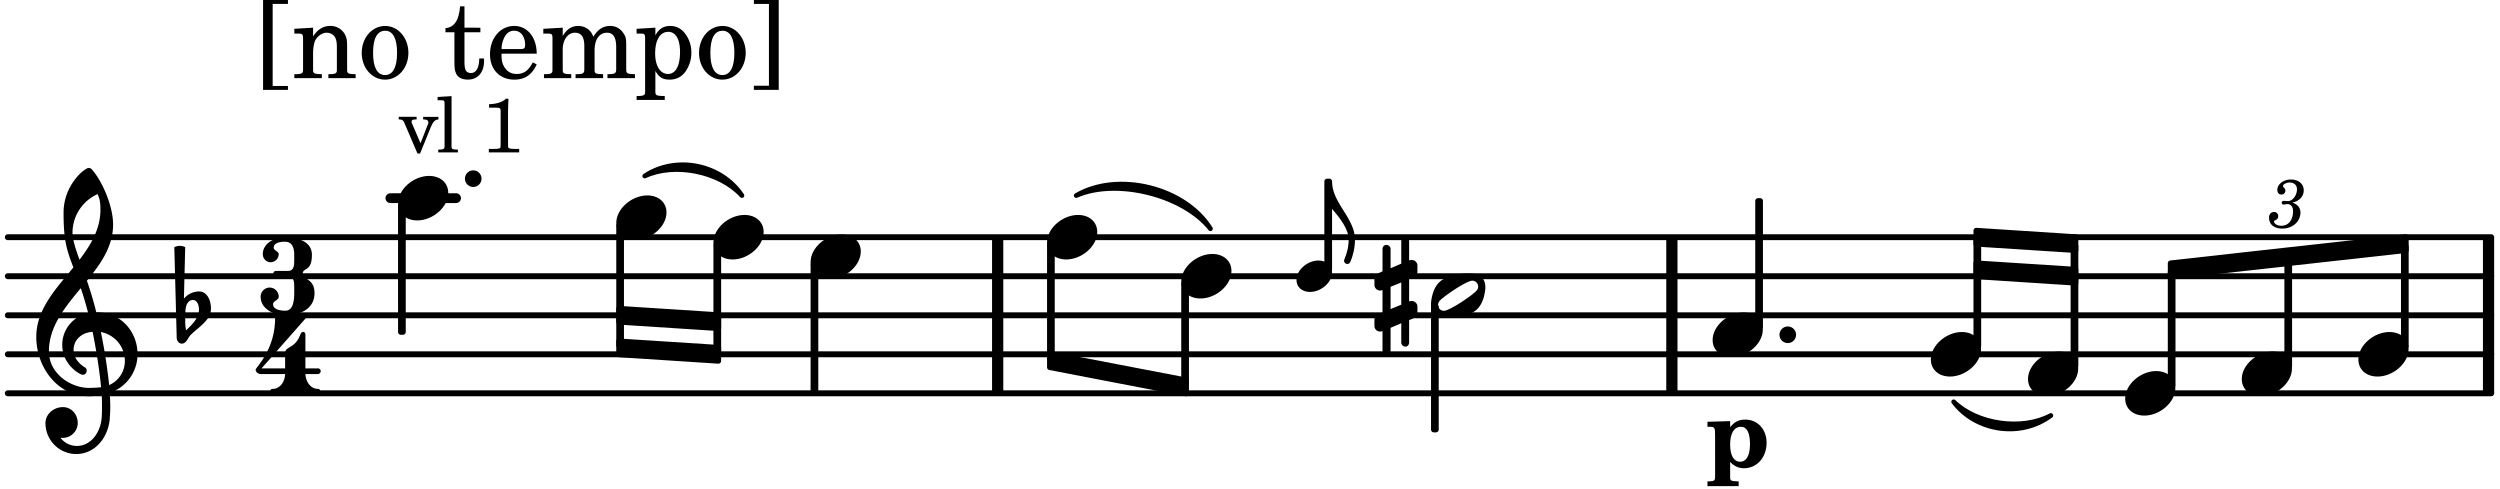<svg xmlns="http://www.w3.org/2000/svg" xmlns:xlink="http://www.w3.org/1999/xlink" width="375.9" height="73.5" viewBox="0 0 179 35"><rect width="100%" height="100%" fill="#fff" rx="5"/><defs><path id="a" d="M2.219-1.594C1.109-1.594 0-.64 0 .375c0 .719.563 1.219 1.375 1.219 1.11 0 2.219-.953 2.219-1.969 0-.719-.563-1.219-1.375-1.219m0 0"/><path id="b" d="M3.375-.656a.4.4 0 0 1-.11.281C3-.047 1.329 1.078.923 1.078A.42.42 0 0 1 .5.656C.5.562.547.453.61.375.89.047 2.546-1.078 2.952-1.078a.42.42 0 0 1 .422.422m-.719-.938c-.484 0-1.25.047-1.89.485C.109-.672 0 .359 0 .594c0 1 .89 1 1.234 1 .47 0 1.25-.047 1.891-.485.656-.437.766-1.468.766-1.703 0-1-.891-1-1.235-1m0 0"/><path id="c" d="M.578-.406v1.61l-.328.124a.41.41 0 0 0-.25.375v.469a.4.4 0 0 0 .406.39c.078 0 .125-.015.172-.03v1.374a.28.28 0 0 0 .281.281c.157 0 .297-.125.297-.28v-1.61l.766-.328v1.375c0 .172.14.297.297.297s.265-.125.265-.297V1.75l.344-.156a.39.39 0 0 0 .25-.36V.766c0-.22-.203-.391-.406-.391-.078 0-.125.016-.188.031v-1.61l.344-.124a.43.43 0 0 0 .25-.375v-.469c0-.219-.203-.39-.406-.39-.078 0-.125.015-.188.03v-1.374c0-.156-.109-.281-.265-.281s-.297.125-.297.28v1.61l-.766.328v-1.375A.297.297 0 0 0 .86-3.64c-.156 0-.28.125-.28.297v1.594l-.329.156c-.156.047-.25.203-.25.36v.468a.4.4 0 0 0 .406.391c.078 0 .125-.016.172-.031m1.344-.547V.64l-.766.312V-.64Zm0 0"/><path id="e" d="M0 0a.593.593 0 1 0 1.187 0A.593.593 0 0 0 0 0m0 0"/><path id="t" d="M7.266-.016C7.266-1.546 6.14-3 4.359-3h-.046a24 24 0 0 0-.672-2.266c1-1.218 1.875-2.468 1.875-4.03 0-1.298-.766-3.11-1.547-3.97a.33.33 0 0 0-.203-.078c-.282 0-1.797 1.219-1.797 3.203 0 1.985.218 2.657.703 3.922-1.25 1.532-2.656 3-2.656 4.969C.016.953 1.563 3 3.75 3c.469 0 .89-.078.953-.078.016.265.016.562.016.844 0 .234 0 .468-.016.703-.062 1.11-.766 2.093-1.781 2.093a1.48 1.48 0 0 1-1.172-.578h.172c.578 0 1.062-.484 1.062-1.062 0-.625-.453-1.14-1.062-1.14-.656 0-1.25.5-1.25 1.14 0 1.234 1 2.219 2.203 2.219 1.36 0 2.313-1.203 2.406-2.578.016-.266.032-.532.032-.782 0-.344-.016-.672-.047-1.015a2.92 2.92 0 0 0 2-2.782m-2.032 2.22a40 40 0 0 0-.593-3.798A2.11 2.11 0 0 1 6.359.47c0 .812-.5 1.469-1.125 1.734m-1.453.202c-1.297 0-2.86-1.015-2.86-2.61 0-1.78 1.142-3.155 2.282-4.53.203.593.375 1.187.531 1.797A2.3 2.3 0 0 0 1.875-.672c0 1.422 1.266 2.14 1.469 2.14.172 0 .281-.14.281-.296a.28.28 0 0 0-.078-.203c-.594-.344-.86-.828-.86-1.297 0-.625.485-1.219 1.36-1.281.328 1.578.531 3.156.61 3.968-.376.047-.876.047-.876.047m.625-13.875c.14.328.203.547.203 1.11 0 1.375-.671 2.5-1.5 3.593-.312-.875-.5-1.484-.5-1.937 0-1.188.704-2.281 1.797-2.766m0 0"/><path id="u" d="M.406-.328c.016-.39.188-.766.532-.766.296 0 .437.344.437.688 0 .61-.484 1.062-.922 1.484A3.3 3.3 0 0 1 .391.391V.28Zm-.625 1.937c0 .22.157.422.36.422.343 0 .422-.406.656-.64C1.39.813 2.234.344 2.234-.484c0-.61-.296-1.22-.843-1.22a1.41 1.41 0 0 0-1.094.517L.39-4.876A.85.85 0 0 0 0-4.969a.85.85 0 0 0-.39.094Zm0 0"/><path id="d" d="m1.75-3.266-1.625.047v.36h.11c.421 0 .437.03.437.656V.78C.656.875.656.906.625.953c-.031.063-.172.094-.469.094H.125v.344h2.234v-.344h-.078C1.812 1.03 1.75 1 1.75.75V-.344c.281.297.594.453.984.453.938 0 1.625-.78 1.625-1.828 0-.953-.64-1.656-1.515-1.656-.485 0-.781.156-1.094.547Zm.781.407c.422 0 .64.437.64 1.25 0 .78-.25 1.25-.702 1.25-.453 0-.719-.438-.719-1.22 0-.827.281-1.28.781-1.28m0 0"/><path id="f" d="M1.656-1.781c.235-.063.328-.11.438-.188a.82.82 0 0 0 .375-.687c0-.469-.375-.781-.922-.781-.531 0-.969.343-.969.734 0 .203.11.344.297.344a.28.28 0 0 0 .281-.282c0-.078-.031-.14-.11-.218C1-2.906.985-2.938.985-2.97c0-.125.25-.25.47-.25.327 0 .53.188.53.485 0 .437-.312.843-.64.843h-.11c-.14-.015-.14-.015-.171-.015-.11 0-.172.047-.172.14 0 .079.062.125.14.125.032 0 .063 0 .11-.015.062-.016.14-.016.187-.016.219 0 .375.203.375.5 0 .234-.047.469-.156.656a.75.75 0 0 1-.688.391c-.28 0-.515-.14-.515-.297 0-.062.031-.078.11-.11.14-.062.187-.155.187-.28a.287.287 0 0 0-.297-.297c-.219 0-.36.156-.36.406 0 .484.36.781.954.781.734 0 1.296-.5 1.296-1.156a.68.68 0 0 0-.156-.438c-.11-.125-.203-.187-.422-.265m0 0"/><path id="g" d="M1.203.563v-5.875h1.094v-.282H.516V.844h1.78V.563Zm0 0"/><path id="h" d="M1.547-3.61.203-3.53v.344h.281c.297 0 .344.046.344.374v2.22C.813-.47.813-.423.781-.392.72-.312.578-.28.234-.28h-.03V0h1.968v-.281H2.14c-.516-.016-.594-.047-.594-.328v-1.157c0-.375.062-.718.14-.906.172-.344.516-.578.844-.578.203 0 .438.11.547.266.125.172.172.406.172.78v1.61c0 .125-.016.172-.047.203-.047.079-.203.11-.531.11H2.64V0h1.953v-.281h-.032c-.515-.016-.578-.047-.578-.328v-1.563c0-.562-.03-.703-.156-.953a1.17 1.17 0 0 0-1.047-.61c-.515 0-.89.235-1.234.75Zm0 0"/><path id="i" d="M1.953-3.734C1-3.734.266-2.891.266-1.797.266-.734 1 .11 1.938.11s1.671-.843 1.671-1.921c0-1.063-.734-1.922-1.656-1.922m0 .343c.547 0 .844.563.844 1.579 0 1.03-.297 1.593-.86 1.593s-.859-.562-.859-1.578c0-1.062.297-1.594.875-1.594m0 0"/><path id="k" d="M1.5-3.61v-1.53h-.312C1.109-4.14.766-3.626.14-3.579v.297h.64v1.984c0 .531.016.734.094.906.11.329.422.5.875.5.703 0 1.156-.515 1.156-1.343 0-.047 0-.094-.015-.172h-.328c-.016.687-.22 1.047-.61 1.047-.172 0-.328-.094-.375-.22C1.531-.687 1.5-.89 1.5-1.155v-2.125h1.14v-.328Zm0 0"/><path id="l" d="M3.61-1.75c0-1.156-.657-1.984-1.61-1.984-.984 0-1.734.859-1.734 2.03C.266-.608.969.11 2.016.11c.75 0 1.265-.359 1.593-1.093l-.28-.141c-.313.594-.642.828-1.157.828q-.586 0-.89-.516c-.141-.234-.204-.5-.188-.937Zm-2.516-.328a1.7 1.7 0 0 1 .11-.625c.171-.469.421-.688.796-.688.469 0 .781.407.781 1.032 0 .218-.078.28-.328.28Zm0 0"/><path id="m" d="M1.563-3.61.172-3.53v.344H.5c.297 0 .328.046.328.374v2.22c0 .124-.015.171-.047.202-.047.079-.203.11-.531.11H.219V0h1.953v-.281H2.14c-.516-.016-.578-.047-.578-.344v-1.422c0-.703.375-1.203.875-1.203.453 0 .671.313.671.938v1.734c-.015.094-.015.156-.062.187-.047.079-.188.11-.531.11h-.032V0h1.97v-.281h-.032c-.516-.016-.578-.047-.578-.328v-1.375c0-.782.344-1.266.89-1.266.438 0 .657.328.657 1.031v1.625c-.016.11-.016.172-.063.203-.047.079-.203.11-.531.11h-.031V0h1.968v-.281h-.03c-.516-.016-.595-.047-.595-.344v-1.75c0-.484-.046-.64-.25-.906a1.08 1.08 0 0 0-.906-.453c-.5 0-.875.25-1.203.78-.14-.468-.562-.78-1.078-.78-.469 0-.813.234-1.11.718Zm0 0"/><path id="n" d="M1.563-3.61.218-3.53v.344H.5c.297 0 .328.046.328.374V.985c0 .11-.015.157-.047.188-.047.078-.203.11-.531.11H.219v.28h2.015v-.28h-.093c-.516-.016-.578-.048-.578-.329V-.516c.25.454.53.625 1.015.625.469 0 .86-.187 1.14-.578a2.34 2.34 0 0 0 .423-1.36c0-.5-.157-.968-.438-1.343q-.421-.562-1.078-.562c-.484 0-.797.203-1.062.672Zm.921.297c.532 0 .844.532.844 1.438 0 1-.312 1.578-.86 1.578-.562 0-.921-.578-.921-1.469 0-.968.36-1.546.937-1.546m0 0"/><path id="o" d="M1.36-5.312V.547H.28v.297h1.781v-6.438H.283v.282Zm0 0"/><path id="p" d="M1.61-.656.983-2.11C.97-2.156.97-2.188.97-2.22c0-.094.062-.14.297-.14h.062v-.188H.047v.188h.047c.203 0 .281.062.36.25L1.39.078h.187l.781-1.922c.157-.36.282-.484.5-.515h.032v-.188H1.797v.188h.078c.188 0 .297.078.297.203 0 .062-.016.14-.063.219Zm0 0"/><path id="q" d="m1.11-4.031-1 .062v.235h.265c.203 0 .234.03.234.265v3.047c-.015.094-.015.125-.046.14-.032.063-.141.079-.375.079H.156V0h1.407v-.203H1.53c-.36 0-.422-.031-.422-.234Zm0 0"/><path id="s" d="M1.766-3.844c-.188.219-.688.39-1.203.39v.25h.484c.328 0 .36.032.344.345v2.187c0 .281 0 .281-.032.344-.046.047-.156.078-.453.078h-.36V0H2.72v-.25h-.313C2.11-.25 2-.281 1.953-.328c-.031-.063-.031-.063-.031-.344v-2.265c0-.297.016-.563.031-.907Zm0 0"/><path id="v" d="M3.016-2.969c0-.484.656-.11.656-1.36 0-.905-.906-1.25-1.938-1.25-.812 0-1.578.47-1.578 1.204 0 .313.25.578.563.578a.587.587 0 0 0 .578-.578c0-.203-.36-.25-.36-.469 0-.328.422-.422.797-.422.5 0 .672.391.672.938v.344c0 .468-.031.812-.469.812H1.11c-.14 0-.203.094-.203.203 0 .094.063.203.203.203h.829c.437 0 .468.313.468.766v.422c0 .61-.11 1.25-.625 1.25-.422 0-.89-.094-.89-.469 0-.234.406-.281.406-.531a.66.66 0 0 0-.656-.656.657.657 0 0 0-.641.656C0-.5.875 0 1.781 0 2.938 0 3.86-.531 3.86-1.578c0-1.078-.843-.953-.843-1.39m0 0"/><path id="w" d="M1.563-5.594c-.094 0-.188.11-.188.235 0 2.234-1.39 3.5-1.39 3.656 0 .11.093.312.421.312h1.688c-.016.563-.375 1.063-.89 1.063-.126 0-.173.094-.173.172S1.078 0 1.203 0c.547 0 1.078-.156 1.625-.156S3.906 0 4.453 0c.11 0 .156-.078.156-.156s-.046-.172-.156-.172c-.531 0-.875-.5-.906-1.063h.89c.125 0 .204-.109.204-.203a.197.197 0 0 0-.203-.203h-.891v-2.422c0-.125-.078-.187-.172-.187-.187 0-.187.312-.437.656-.407.531-.844.438-.844.875v1.078H.406l3.14-3.562c.032-.032.032-.063.032-.079 0-.078-.078-.156-.187-.156-.11 0-.5.172-.938.172-.422 0-.828-.172-.89-.172m0 0"/><path id="x" d="M1.578-1.125C.797-1.125 0-.453 0 .265c0 .516.406.86.969.86.781 0 1.578-.672 1.578-1.39 0-.516-.406-.86-.969-.86m0 0"/><path id="y" d="M.86 5.672c0 .14.109.234.234.234a.21.21 0 0 0 .203-.125 4.1 4.1 0 0 0 .344-1.61C1.64 2.626 0 1.548 0 0h-.203v1.969H0c.516.593 1.188 1.422 1.188 2.203 0 .828-.329 1.39-.329 1.5m0 0"/></defs><path fill="none" stroke="#000" stroke-linecap="round" stroke-miterlimit="10" stroke-width=".423" d="M.559 28.16H178.37M.559 25.367H178.37M.559 22.574H178.37M.559 19.777H178.37M.559 16.984H178.37"/><path fill="none" stroke="#000" stroke-miterlimit="10" stroke-width=".804" d="M178.18 28.16V16.984M119.707 28.16V16.984M71.434 28.16V16.984"/><path fill="none" stroke="#000" stroke-linecap="round" stroke-miterlimit="10" stroke-width=".703" d="M27.953 14.188h4.7"/><use xlink:href="#a" x="138.248" y="25.367"/><path fill="none" stroke="#000" stroke-linejoin="round" stroke-miterlimit="10" stroke-width=".399" d="M141.5 24.785h.152V17.2h-.152Zm0 0"/><path d="M141.5 24.785h.152V17.2h-.152Zm0 0"/><use xlink:href="#b" x="102.461" y="21.175"/><use xlink:href="#a" x="145.205" y="26.764"/><path fill="none" stroke="#000" stroke-linejoin="round" stroke-miterlimit="10" stroke-width=".399" d="M148.457 26.184h.152v-8.559h-.152Zm0 0"/><path d="M148.457 26.184h.152v-8.559h-.152Zm0 0"/><path fill="none" stroke="#000" stroke-linejoin="round" stroke-miterlimit="10" stroke-width=".399" d="M155.414 18.848v.941l16.848-1.875v-.941Zm0 0"/><path d="M155.414 18.848v.941l16.848-1.875v-.941Zm0 0"/><path fill="none" stroke="#000" stroke-linejoin="round" stroke-miterlimit="10" stroke-width=".399" d="M102.66 30.758h.153v-8.793h-.153Zm0 0"/><path d="M102.66 30.758h.153v-8.793h-.153Zm0 0"/><use xlink:href="#c" x="98.409" y="21.175"/><use xlink:href="#a" x="122.624" y="23.97"/><use xlink:href="#d" x="122.129" y="33.418"/><use xlink:href="#e" x="127.412" y="23.97"/><path fill="none" stroke="#000" stroke-linejoin="round" stroke-miterlimit="10" stroke-width=".399" d="M125.875 23.39h.152v-9.003h-.152Zm0 0"/><path d="M125.875 23.39h.152v-9h-.152Zm0 0"/><path fill="none" stroke="#000" stroke-linecap="round" stroke-linejoin="round" stroke-miterlimit="10" stroke-width=".339" d="M46.164 12.602c2.238-1.489 5.469-.84 6.957 1.398-1.59-1.738-4.82-2.39-6.957-1.398m0 0"/><path d="M46.164 12.602c2.238-1.489 5.469-.84 6.957 1.398-1.59-1.738-4.82-2.39-6.957-1.398"/><path fill="none" stroke="#000" stroke-linejoin="round" stroke-miterlimit="10" stroke-width=".399" d="M44.324 22.102v.941l7.11.46v-.944Zm0 0"/><path d="M44.324 22.102v.941l7.11.46v-.944Zm0 0"/><path fill="none" stroke="#000" stroke-linejoin="round" stroke-miterlimit="10" stroke-width=".399" d="M44.324 24.438v.94l7.11.462v-.945Zm0 0"/><path d="M44.324 24.438v.94l7.11.462v-.945Zm0 0"/><path fill="none" stroke="#000" stroke-linecap="round" stroke-linejoin="round" stroke-miterlimit="10" stroke-width=".339" d="M77.059 14c2.988-1.75 7.777-.566 9.609 2.375-1.953-2.45-6.742-3.633-9.61-2.375m0 0"/><path d="M77.059 14c2.988-1.75 7.777-.566 9.609 2.375-1.953-2.45-6.742-3.633-9.61-2.375"/><path fill="none" stroke="#000" stroke-linejoin="round" stroke-miterlimit="10" stroke-width=".399" d="M75.168 25.355v.942l9.762 1.879v-.946Zm0 0"/><path d="M75.168 25.355v.942l9.762 1.879v-.946Zm0 0"/><path fill="none" stroke="#000" stroke-linecap="round" stroke-linejoin="round" stroke-miterlimit="10" stroke-width=".339" d="M139.883 28.77c1.601 2.132 4.828 2.585 6.957.98-2.059 1.102-5.281.648-6.957-.98m0 0"/><path d="M139.883 28.77c1.601 2.132 4.828 2.585 6.957.98-2.059 1.102-5.281.648-6.957-.98"/><use xlink:href="#f" x="162.478" y="16.289"/><path fill="none" stroke="#000" stroke-linejoin="round" stroke-miterlimit="10" stroke-width=".399" d="M141.5 16.512v.945l7.11.457v-.941Zm0 0"/><path d="M141.5 16.512v.945l7.11.457v-.941Zm0 0"/><path fill="none" stroke="#000" stroke-linejoin="round" stroke-miterlimit="10" stroke-width=".399" d="M141.5 18.848v.941l7.11.461v-.945Zm0 0"/><path d="M141.5 18.848v.941l7.11.461v-.945Zm0 0"/><use xlink:href="#a" x="152.162" y="28.162"/><path fill="none" stroke="#000" stroke-linejoin="round" stroke-miterlimit="10" stroke-width=".399" d="M155.414 27.582h.152v-8.094h-.152Zm0 0"/><path d="M155.414 27.582h.152v-8.094h-.152Zm0 0"/><use xlink:href="#a" x="160.51" y="26.764"/><path fill="none" stroke="#000" stroke-linejoin="round" stroke-miterlimit="10" stroke-width=".399" d="M163.762 26.184h.152v-7.606h-.152Zm0 0"/><path d="M163.762 26.184h.152v-7.602h-.152Zm0 0"/><use xlink:href="#a" x="168.859" y="25.367"/><path fill="none" stroke="#000" stroke-linejoin="round" stroke-miterlimit="10" stroke-width=".399" d="M172.11 24.785h.152v-7.113h-.153Zm0 0"/><path d="M172.11 24.785h.152v-7.113h-.153Zm0 0"/><use xlink:href="#a" x="44.126" y="15.586"/><path fill="none" stroke="#000" stroke-linejoin="round" stroke-miterlimit="10" stroke-width=".399" d="M44.324 24.727h.153v-8.559h-.153Zm0 0"/><path d="M44.324 24.727h.153v-8.559h-.153Zm0 0"/><use xlink:href="#a" x="51.083" y="16.984"/><path fill="none" stroke="#000" stroke-linejoin="round" stroke-miterlimit="10" stroke-width=".399" d="M51.281 25.152h.153v-7.586h-.153Zm0 0"/><path d="M51.281 25.152h.153v-7.586h-.153Zm0 0"/><use xlink:href="#a" x="58.039" y="18.381"/><path fill="none" stroke="#000" stroke-linejoin="round" stroke-miterlimit="10" stroke-width=".399" d="M58.238 27.96h.153v-9h-.153Zm0 0"/><path d="M58.238 27.96h.153v-9h-.153Zm0 0"/><use xlink:href="#g" x="18.32" y="5.592"/><use xlink:href="#h" x="20.871" y="5.592"/><use xlink:href="#i" x="25.633" y="5.592"/><use xlink:href="#j" x="29.545" y="5.592"/><use xlink:href="#k" x="31.756" y="5.592"/><use xlink:href="#l" x="34.818" y="5.592"/><use xlink:href="#m" x="38.729" y="5.592"/><use xlink:href="#n" x="45.362" y="5.592"/><use xlink:href="#i" x="49.784" y="5.592"/><use xlink:href="#o" x="53.696" y="5.592"/><use xlink:href="#a" x="28.501" y="14.189"/><use xlink:href="#p" x="28.501" y="10.913"/><use xlink:href="#q" x="31.222" y="10.913"/><use xlink:href="#r" x="32.923" y="10.913"/><use xlink:href="#s" x="34.454" y="10.913"/><use xlink:href="#t" x="2.582" y="25.367"/><use xlink:href="#u" x="12.871" y="22.573"/><use xlink:href="#v" x="18.66" y="22.573"/><use xlink:href="#w" x="18.32" y="28.173"/><use xlink:href="#e" x="33.29" y="12.792"/><path fill="none" stroke="#000" stroke-linejoin="round" stroke-miterlimit="10" stroke-width=".399" d="M28.7 23.77h.152v-9h-.153Zm0 0"/><path d="M28.7 23.77h.152v-9h-.153Zm0 0"/><use xlink:href="#a" x="84.579" y="19.778"/><path fill="none" stroke="#000" stroke-linejoin="round" stroke-miterlimit="10" stroke-width=".399" d="M84.777 27.453h.153V20.36h-.153Zm0 0"/><path d="M84.777 27.453h.153V20.36h-.153Zm0 0"/><use xlink:href="#x" x="92.827" y="19.778"/><path fill="none" stroke="#000" stroke-linejoin="round" stroke-miterlimit="10" stroke-width=".399" d="M95.023 19.309h.153v-6.317h-.153Zm0 0"/><path d="M95.023 19.309h.153v-6.317h-.153Zm0 0"/><use xlink:href="#y" x="95.375" y="12.991"/><path fill="none" stroke="#000" stroke-linejoin="round" stroke-miterlimit="10" stroke-width=".399" d="M75.168 25.68h.152v-8.114h-.152Zm0 0"/><path d="M75.168 25.68h.148v-8.114h-.148Zm0 0"/><use xlink:href="#a" x="74.968" y="16.984"/></svg>